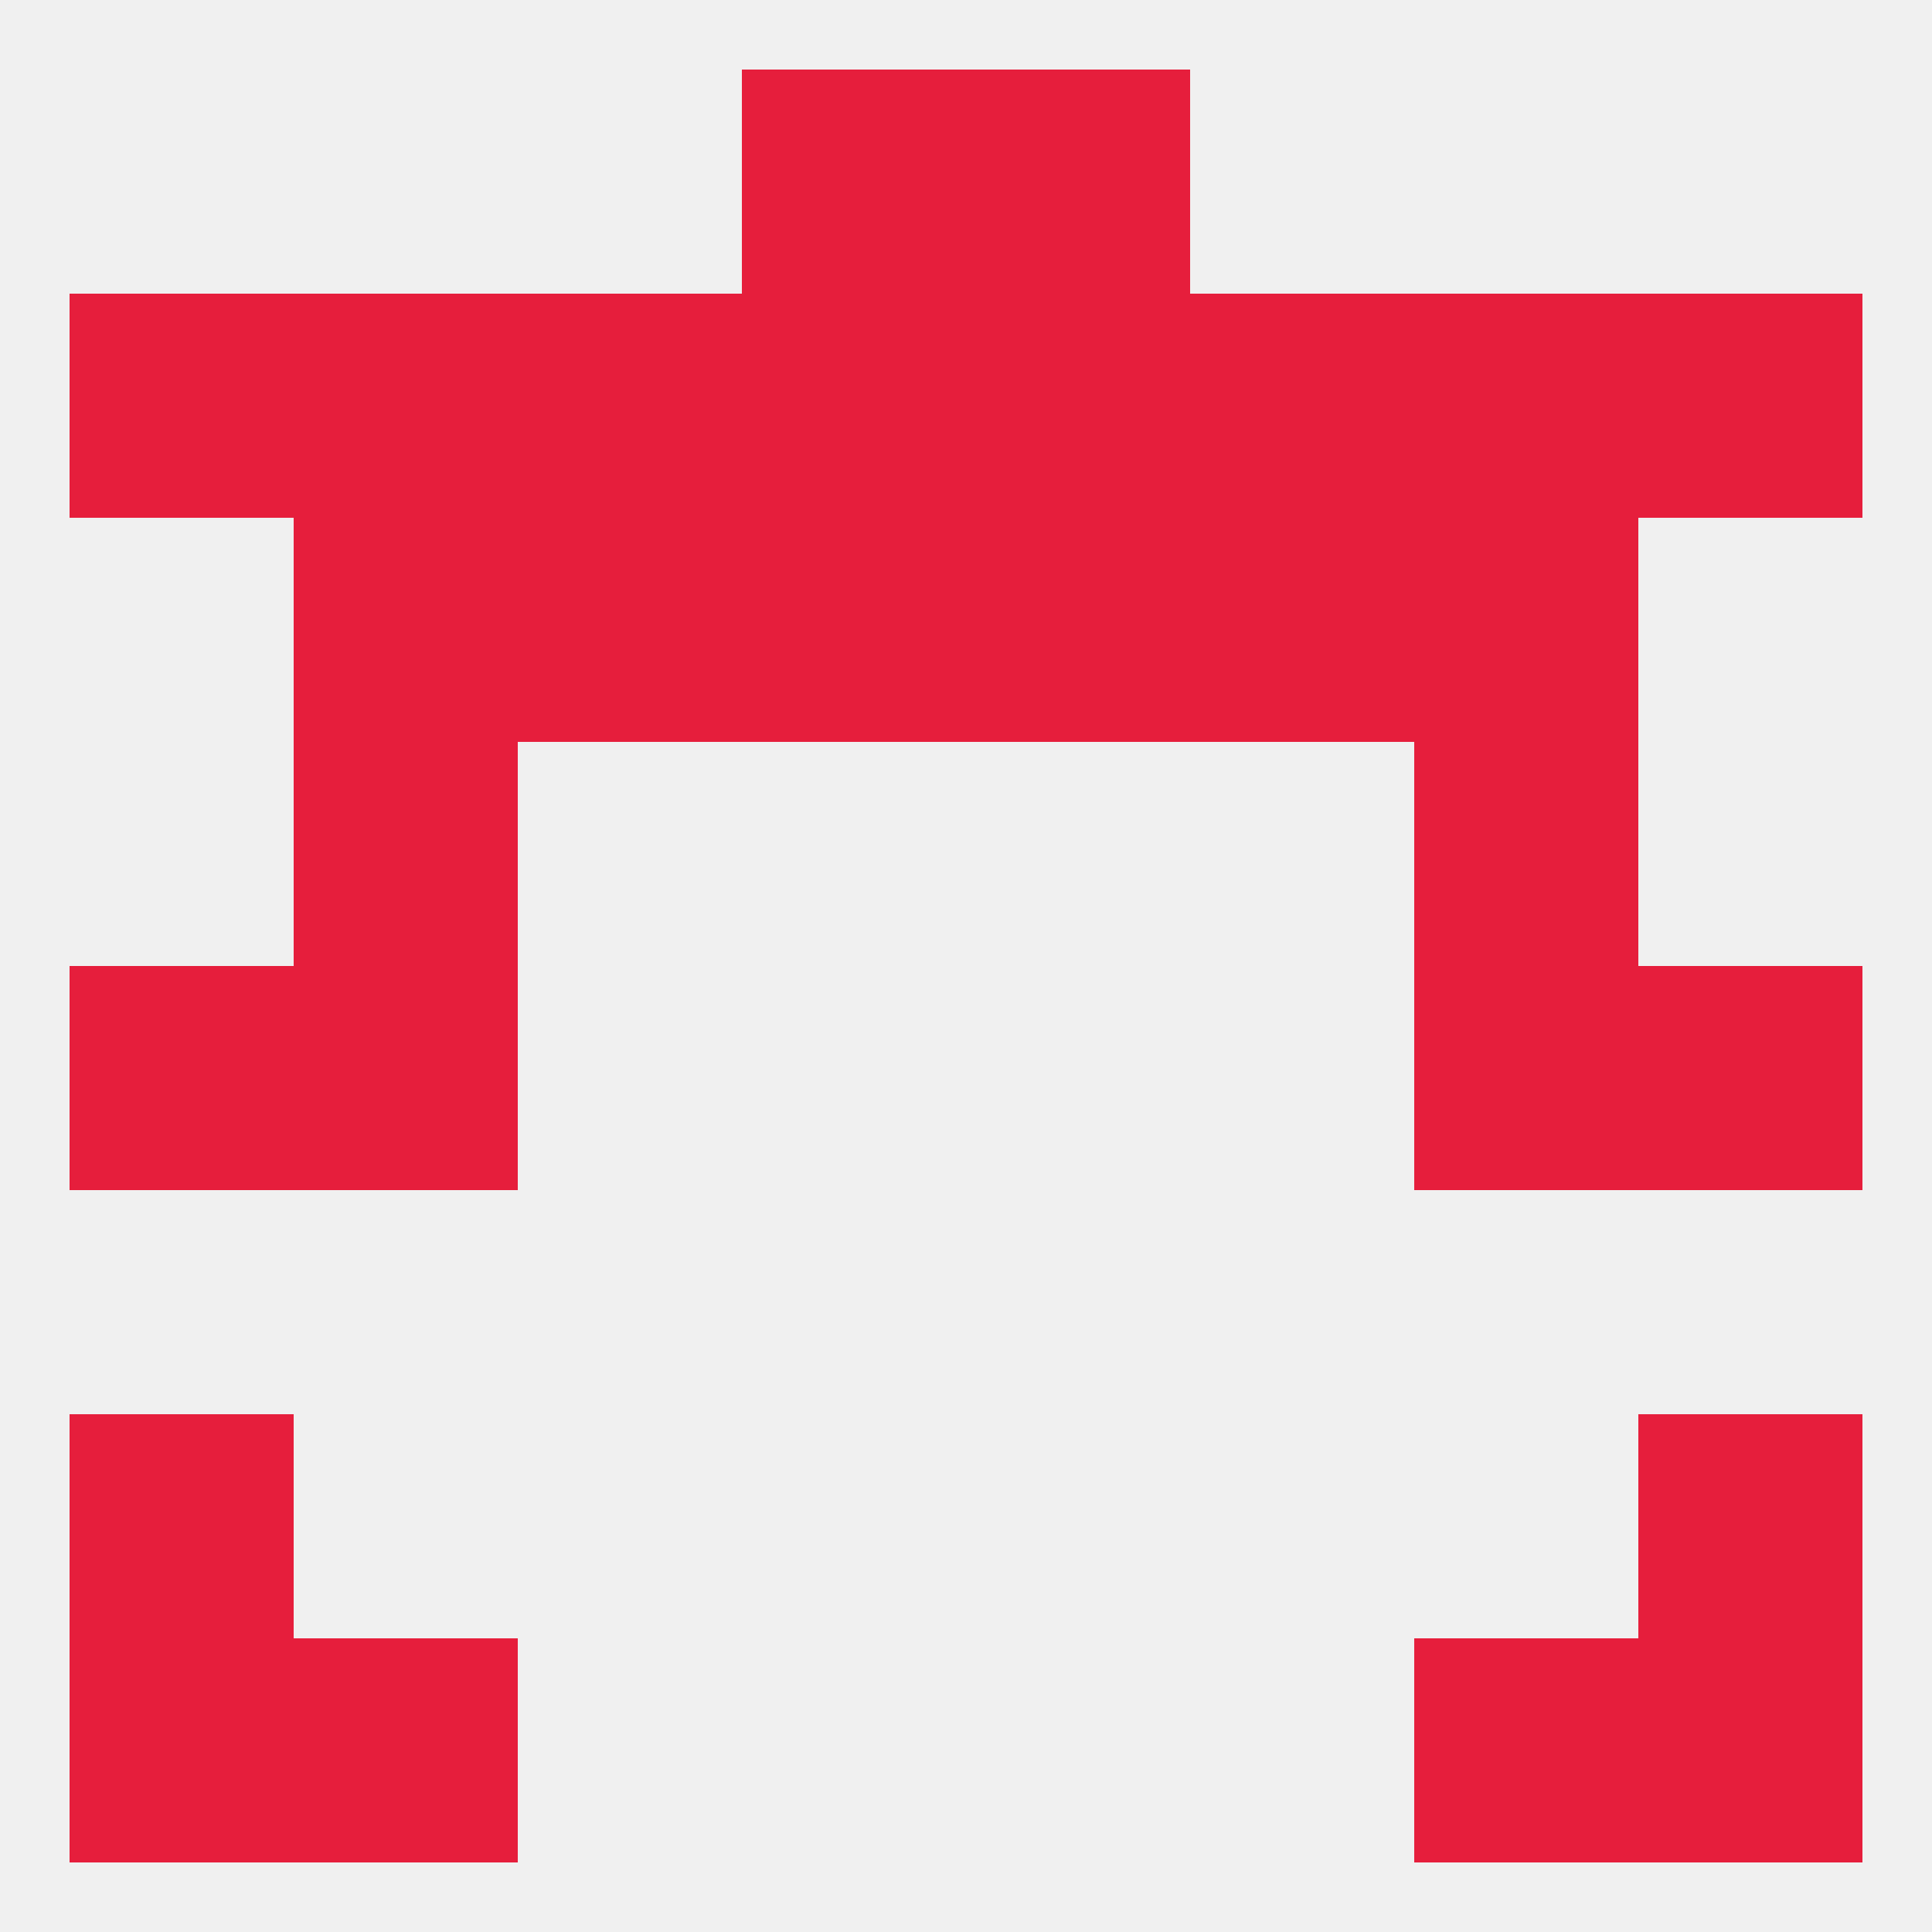 
<!--   <?xml version="1.0"?> -->
<svg version="1.1" baseprofile="full" xmlns="http://www.w3.org/2000/svg" xmlns:xlink="http://www.w3.org/1999/xlink" xmlns:ev="http://www.w3.org/2001/xml-events" width="250" height="250" viewBox="0 0 250 250" >
	<rect width="100%" height="100%" fill="rgba(240,240,240,255)"/>

	<rect x="9" y="125" width="29" height="29" fill="rgba(230,30,60,255)"/>
	<rect x="212" y="125" width="29" height="29" fill="rgba(230,30,60,255)"/>
	<rect x="38" y="125" width="29" height="29" fill="rgba(230,30,60,255)"/>
	<rect x="183" y="125" width="29" height="29" fill="rgba(230,30,60,255)"/>
	<rect x="38" y="96" width="29" height="29" fill="rgba(230,30,60,255)"/>
	<rect x="183" y="96" width="29" height="29" fill="rgba(230,30,60,255)"/>
	<rect x="183" y="67" width="29" height="29" fill="rgba(230,30,60,255)"/>
	<rect x="96" y="67" width="29" height="29" fill="rgba(230,30,60,255)"/>
	<rect x="125" y="67" width="29" height="29" fill="rgba(230,30,60,255)"/>
	<rect x="67" y="67" width="29" height="29" fill="rgba(230,30,60,255)"/>
	<rect x="154" y="67" width="29" height="29" fill="rgba(230,30,60,255)"/>
	<rect x="38" y="67" width="29" height="29" fill="rgba(230,30,60,255)"/>
	<rect x="183" y="38" width="29" height="29" fill="rgba(230,30,60,255)"/>
	<rect x="154" y="38" width="29" height="29" fill="rgba(230,30,60,255)"/>
	<rect x="125" y="38" width="29" height="29" fill="rgba(230,30,60,255)"/>
	<rect x="212" y="38" width="29" height="29" fill="rgba(230,30,60,255)"/>
	<rect x="67" y="38" width="29" height="29" fill="rgba(230,30,60,255)"/>
	<rect x="96" y="38" width="29" height="29" fill="rgba(230,30,60,255)"/>
	<rect x="9" y="38" width="29" height="29" fill="rgba(230,30,60,255)"/>
	<rect x="38" y="38" width="29" height="29" fill="rgba(230,30,60,255)"/>
	<rect x="9" y="212" width="29" height="29" fill="rgba(230,30,60,255)"/>
	<rect x="212" y="212" width="29" height="29" fill="rgba(230,30,60,255)"/>
	<rect x="38" y="212" width="29" height="29" fill="rgba(230,30,60,255)"/>
	<rect x="183" y="212" width="29" height="29" fill="rgba(230,30,60,255)"/>
	<rect x="9" y="183" width="29" height="29" fill="rgba(230,30,60,255)"/>
	<rect x="212" y="183" width="29" height="29" fill="rgba(230,30,60,255)"/>
	<rect x="125" y="9" width="29" height="29" fill="rgba(230,30,60,255)"/>
	<rect x="96" y="9" width="29" height="29" fill="rgba(230,30,60,255)"/>
</svg>